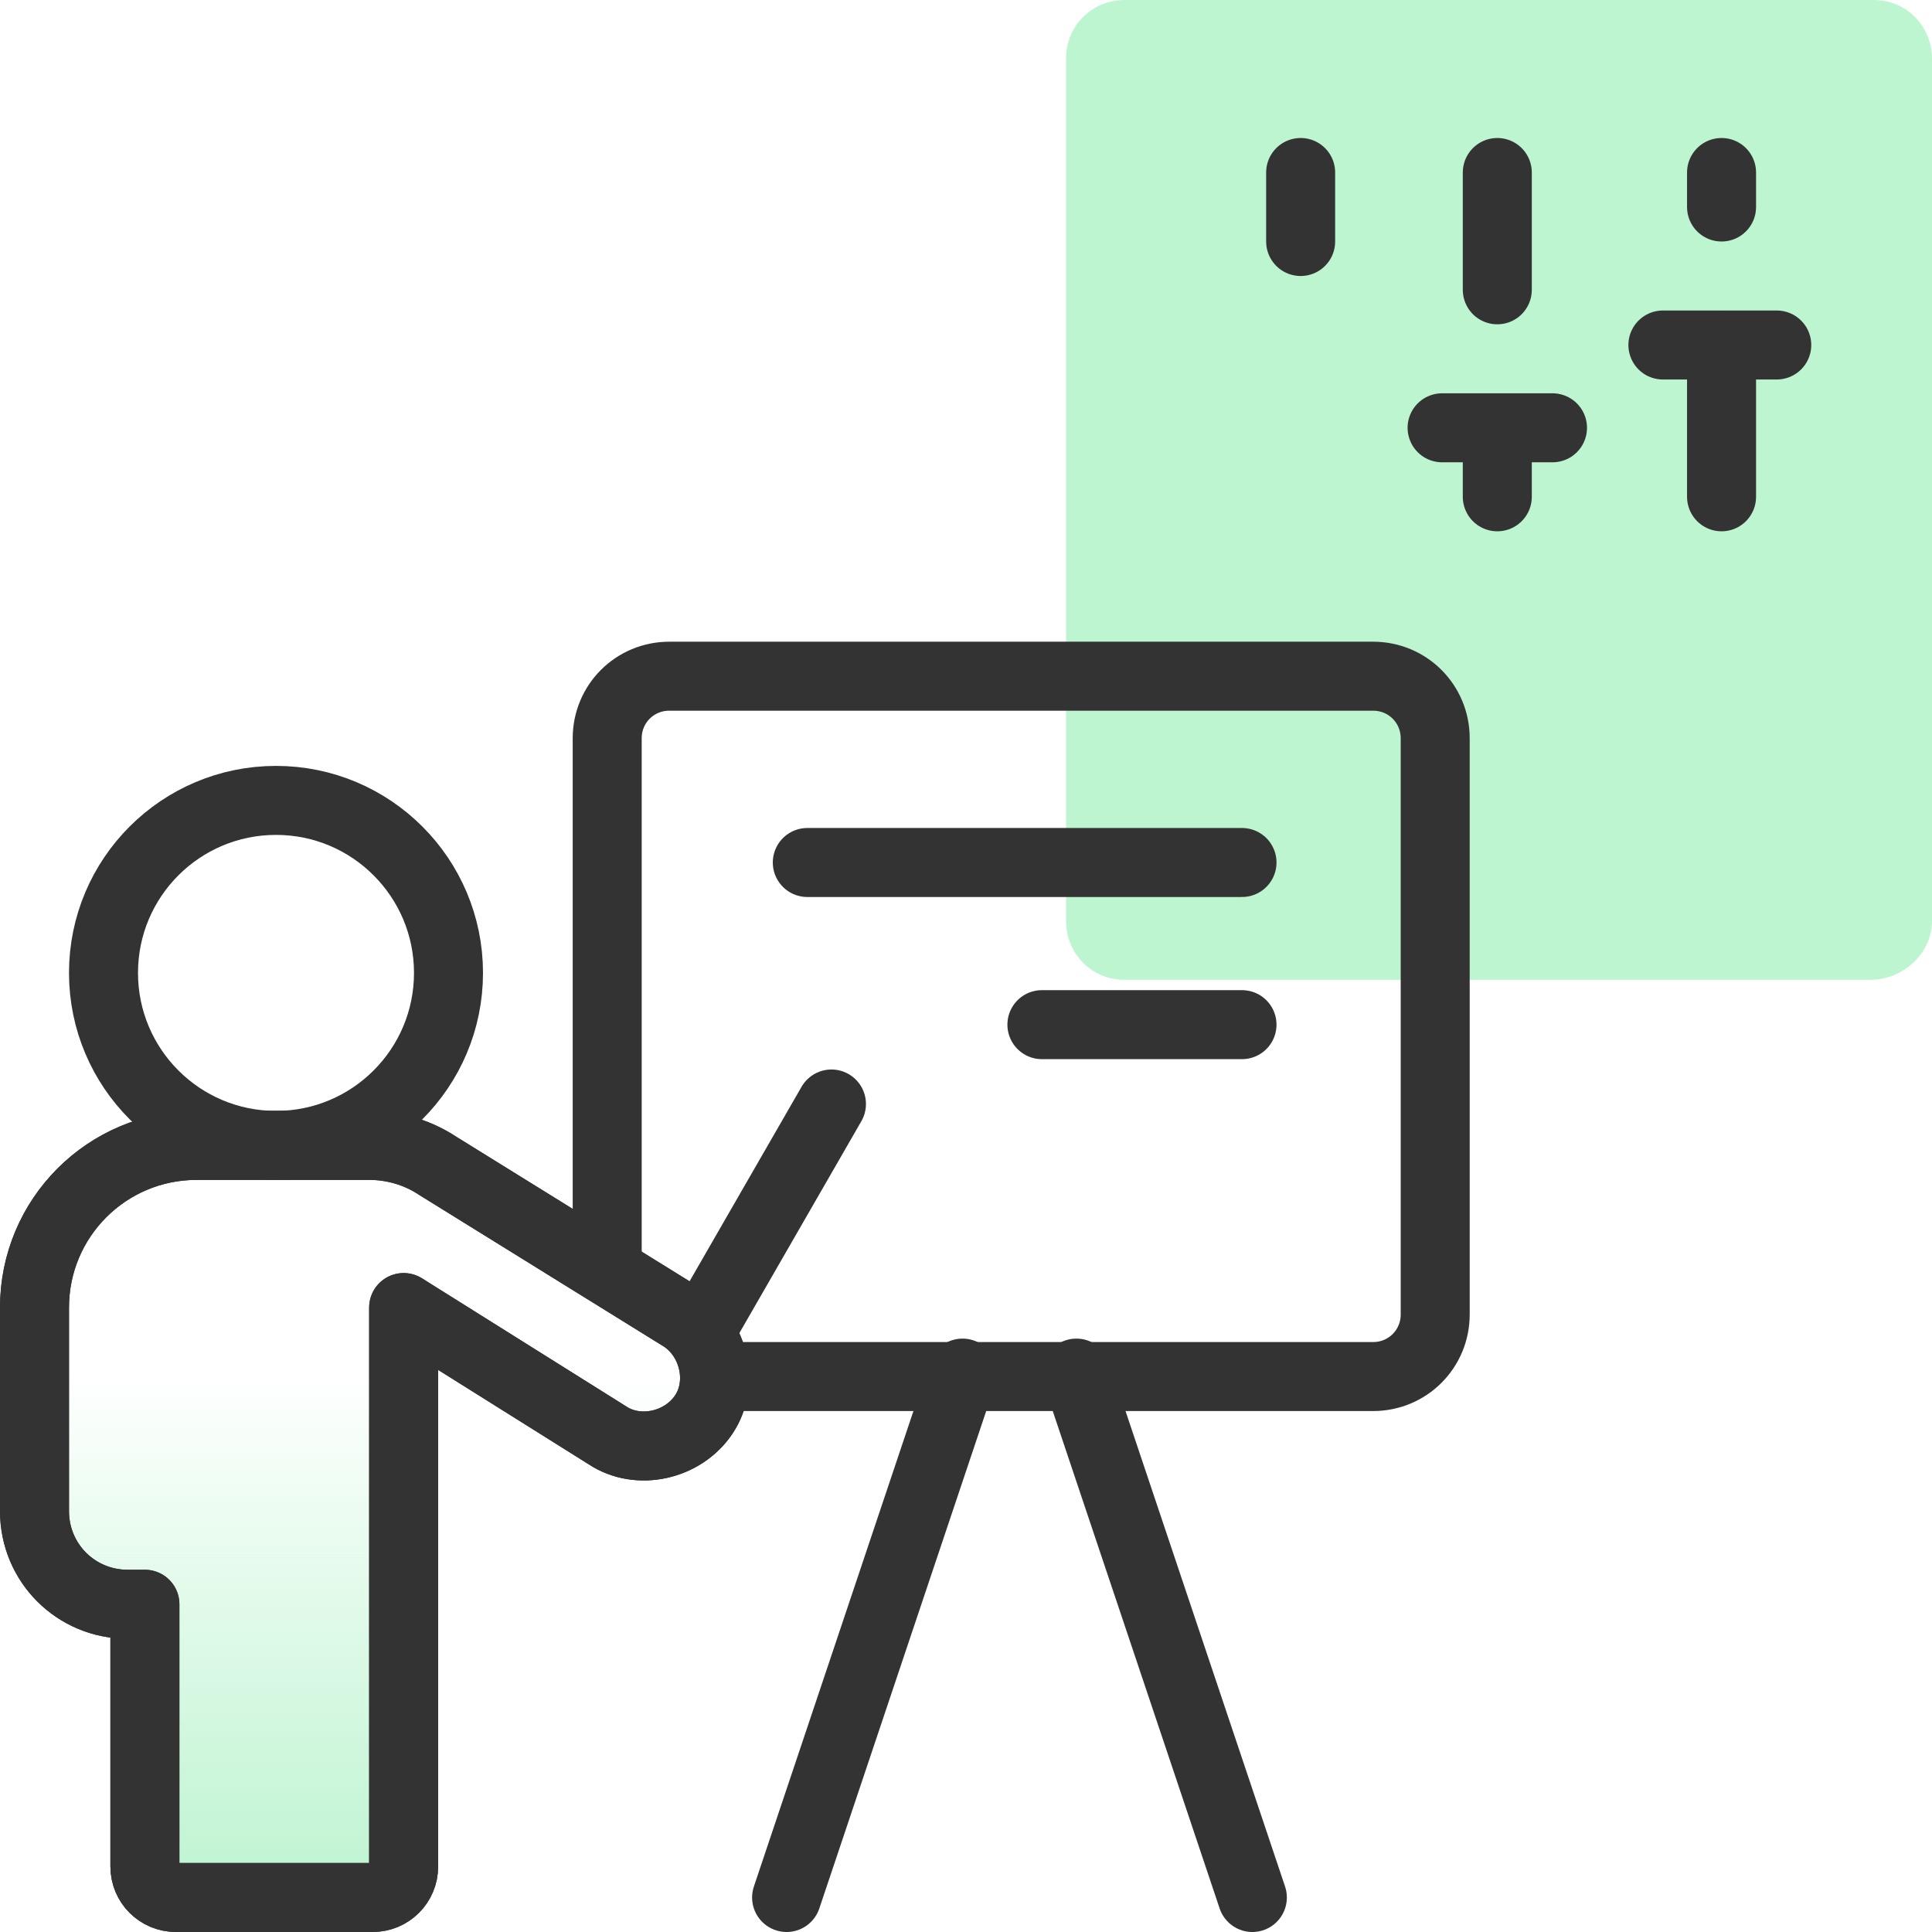 <?xml version="1.0" encoding="UTF-8"?>
<svg xmlns="http://www.w3.org/2000/svg" version="1.1" xmlns:xlink="http://www.w3.org/1999/xlink" viewBox="0 0 56 56">
  <defs>
    <style>
      .cls-1 {
        fill: none;
        stroke: #333;
        stroke-linecap: round;
        stroke-linejoin: round;
        stroke-width: 2px;
      }

      .cls-2 {
        fill: #bdf5d0;
      }

      .cls-3 {
        fill: url(#linear-gradient);
      }
    </style>
    <linearGradient id="linear-gradient" x1="10.9" y1="55" x2="10.9" y2="33.2" gradientUnits="userSpaceOnUse">
      <stop offset="0" stop-color="#bdf4d0"/>
      <stop offset=".5" stop-color="#bdf4d0" stop-opacity=".3"/>
      <stop offset=".7" stop-color="#bdf4d0" stop-opacity="0"/>
    </linearGradient>
  </defs>
  <!-- Generator: Adobe Illustrator 28.7.1, SVG Export Plug-In . SVG Version: 1.2.0 Build 142)  -->
  <g>
    <g id="Layer_1">
      <path class="cls-3" d="M19.8,38.2l-7.1-4.4c-.6-.4-1.3-.6-2-.6h-5c-2.6,0-4.7,2.1-4.7,4.7v5.9c0,1.5,1.2,2.7,2.7,2.7h.5v7.6c0,.5.4.9.9.9h5.7c.5,0,.9-.4.9-.9v-16.2l5.9,3.7c.9.6,2.2.3,2.8-.6h0c.6-.9.3-2.2-.6-2.8Z"/>
      <path class="cls-2" d="M54.2,28.4h-21.6c-1,0-1.7-.8-1.7-1.7V1.7c0-1,.8-1.7,1.7-1.7h21.7c1,0,1.7.8,1.7,1.7v25c0,.9-.8,1.7-1.8,1.7Z"/>
      <path class="cls-1" d="M19.8,38.2l-7.1-4.4c-.6-.4-1.3-.6-2-.6h-5c-2.6,0-4.7,2.1-4.7,4.7v5.9c0,1.5,1.2,2.7,2.7,2.7h.5v7.6c0,.5.4.9.9.9h5.7c.5,0,.9-.4.9-.9v-16.2l5.9,3.7c.9.6,2.2.3,2.8-.6h0c.6-.9.3-2.2-.6-2.8Z"/>
      <circle class="cls-1" cx="8" cy="28.2" r="5"/>
      <path class="cls-1" d="M19.8,38.2l-7.1-4.4c-.6-.4-1.3-.6-2-.6h-5c-2.6,0-4.7,2.1-4.7,4.7v5.9c0,1.5,1.2,2.7,2.7,2.7h.5v7.6c0,.5.4.9.9.9h5.7c.5,0,.9-.4.9-.9v-16.2l5.9,3.7c.9.6,2.2.3,2.8-.6h0c.6-.9.3-2.2-.6-2.8Z"/>
      <line class="cls-1" x1="20.3" y1="38.6" x2="24.1" y2="32"/>
      <path class="cls-1" d="M17.6,36.8v-15.4c0-1,.8-1.8,1.8-1.8h20.4c1,0,1.8.8,1.8,1.8v16.7c0,1-.8,1.8-1.8,1.8h-19"/>
      <line class="cls-1" x1="22.8" y1="55" x2="27.9" y2="39.8"/>
      <line class="cls-1" x1="36.3" y1="55" x2="31.2" y2="39.8"/>
      <line class="cls-1" x1="30.2" y1="29.7" x2="36" y2="29.7"/>
      <line class="cls-1" x1="23.4" y1="25" x2="36" y2="25"/>
      <g>
        <path class="cls-1" d="M37.7,7v-2"/>
        <path class="cls-1" d="M49.9,14.4v-4.4M49.9,10h1.6M49.8,10h-1.6M49.9,6v-1"/>
        <path class="cls-1" d="M43.4,14.4v-2M43.4,12.4h1.6M43.4,12.4h-1.6M43.4,8.4v-3.4"/>
      </g>
    </g>
  </g>
</svg>